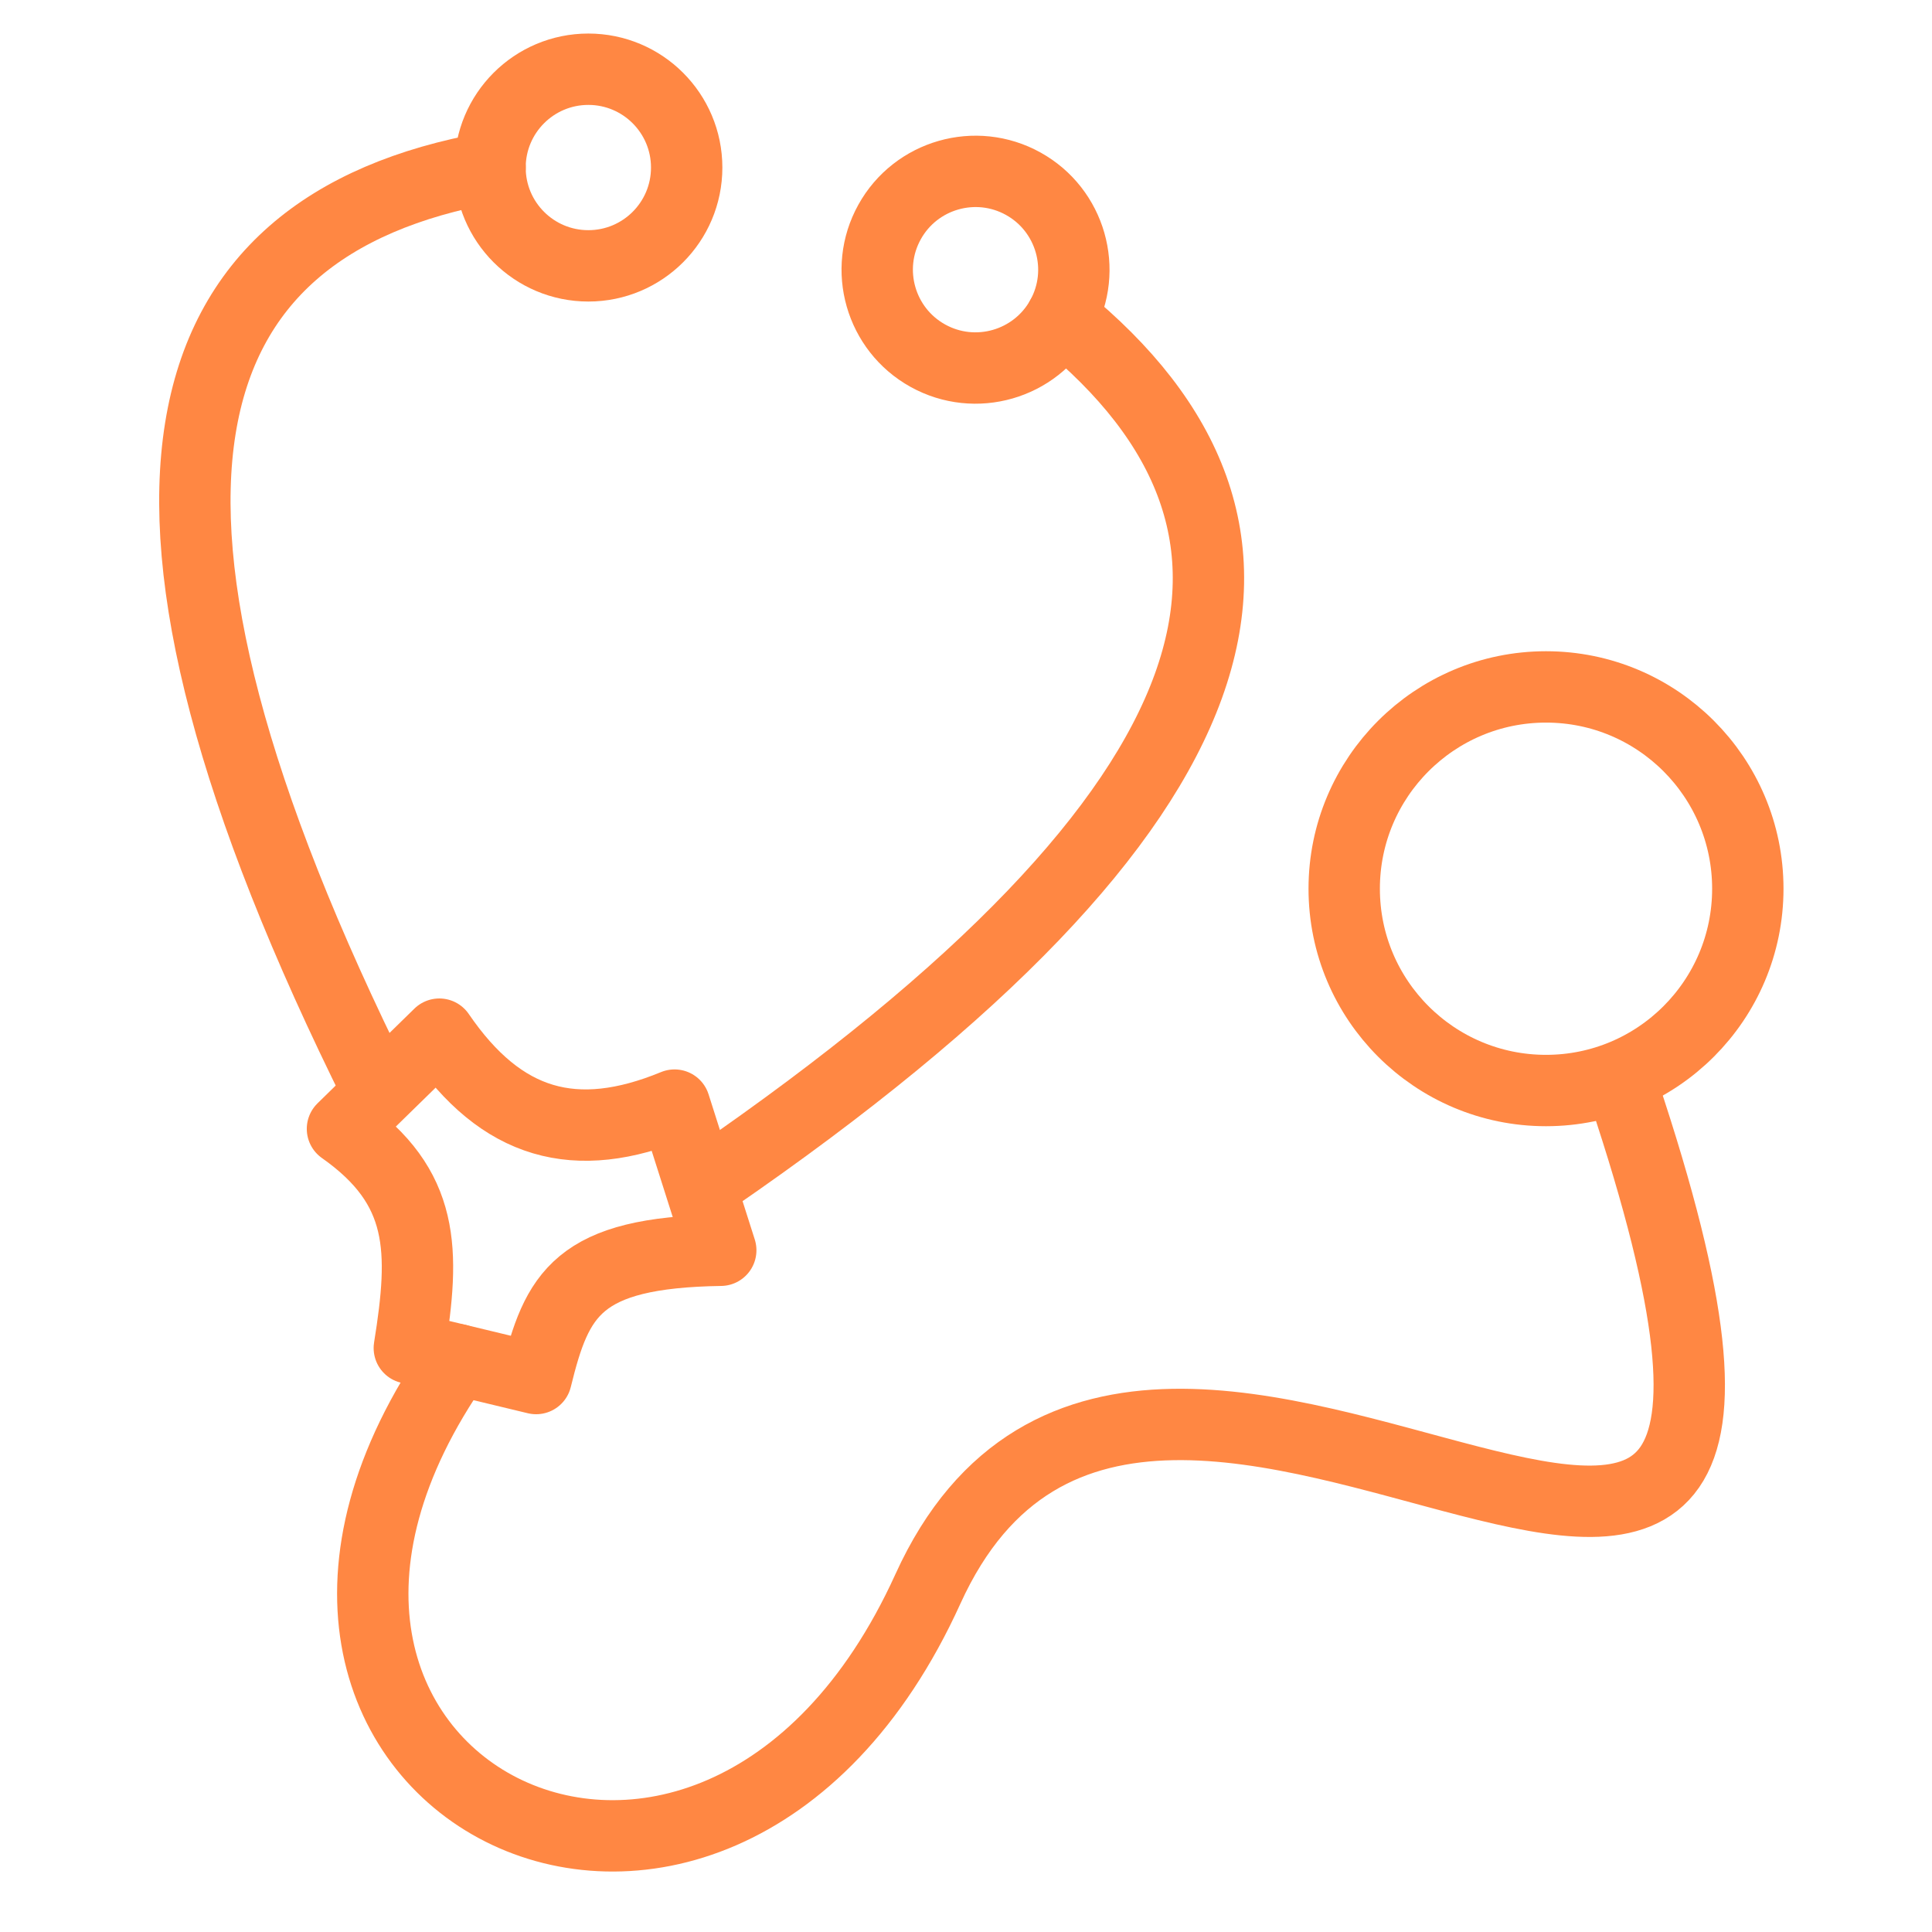 <svg width="66" height="66" viewBox="0 0 66 66" fill="none" xmlns="http://www.w3.org/2000/svg">
<g clip-path="url(#clip0_470_1023)">
<path d="M16.742 5.724C5.541 7.721 2.824 16.996 12.911 37.254" stroke="#FF8743" stroke-width="2.438" stroke-miterlimit="1.5" stroke-linecap="round" stroke-linejoin="round"/>
<path d="M20.099 9.082C21.954 9.082 23.458 7.579 23.458 5.724C23.458 3.869 21.954 2.365 20.099 2.365C18.244 2.365 16.74 3.869 16.74 5.724C16.74 7.579 18.244 9.082 20.099 9.082Z" stroke="#FF8743" stroke-width="2.438" stroke-miterlimit="1.5" stroke-linecap="round" stroke-linejoin="round"/>
<path d="M36.263 10.842C45.091 18.021 42.968 27.451 24.322 40.275" stroke="#FF8743" stroke-width="2.438" stroke-miterlimit="1.5" stroke-linecap="round" stroke-linejoin="round"/>
<path fill-rule="evenodd" clip-rule="evenodd" d="M34.955 6.276C33.334 5.377 31.287 5.963 30.389 7.584C29.489 9.206 30.076 11.252 31.697 12.151C33.318 13.05 35.364 12.463 36.263 10.842C37.162 9.221 36.576 7.175 34.955 6.276Z" stroke="#FF8743" stroke-width="2.438" stroke-miterlimit="1.5" stroke-linecap="round" stroke-linejoin="round"/>
<path fill-rule="evenodd" clip-rule="evenodd" d="M11.699 38.563L15.008 35.328C17.132 38.436 19.654 39.148 23.044 37.752L24.622 42.711C19.721 42.784 19.024 44.209 18.315 47.093L13.983 46.051C14.521 42.704 14.527 40.555 11.699 38.563Z" stroke="#FF8743" stroke-width="2.438" stroke-miterlimit="1.5" stroke-linecap="round" stroke-linejoin="round"/>
<path d="M15.638 46.449C5.574 60.764 24.319 70.519 31.698 54.282C39.406 37.321 65.436 67.101 55.462 37.254" stroke="#FF8743" stroke-width="2.438" stroke-miterlimit="1.5" stroke-linecap="round" stroke-linejoin="round"/>
<path d="M52.814 37.254C56.621 37.254 59.708 34.168 59.708 30.36C59.708 26.553 56.621 23.466 52.814 23.466C49.007 23.466 45.92 26.553 45.92 30.36C45.92 34.168 49.007 37.254 52.814 37.254Z" stroke="#FF8743" stroke-width="2.438" stroke-miterlimit="1.5" stroke-linecap="round" stroke-linejoin="round"/>
</g>
<defs>
<clipPath id="clip0_470_1023">
<rect width="65" height="65" fill="white" transform="translate(0.5 0.5)"/>
</clipPath>
</defs>
</svg>
